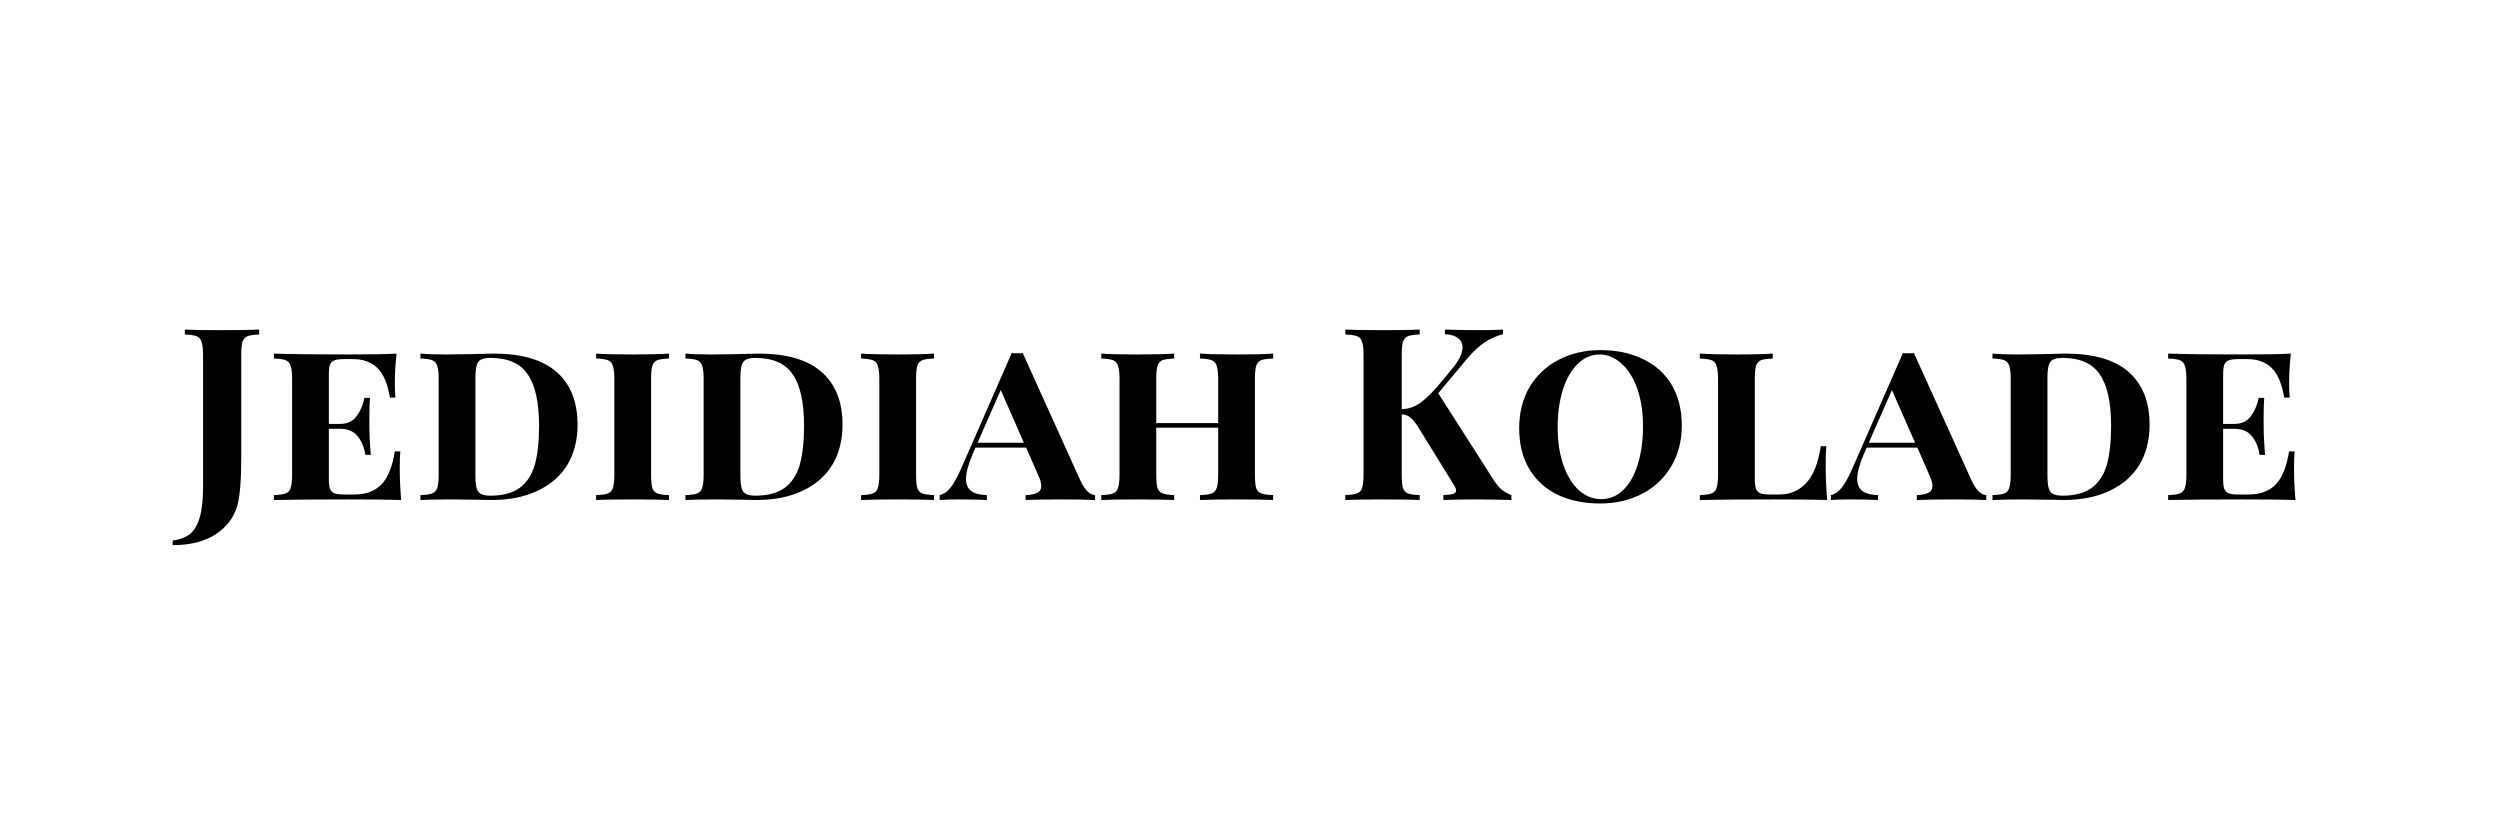 <svg xmlns="http://www.w3.org/2000/svg" xmlns:xlink="http://www.w3.org/1999/xlink" width="180" viewBox="0 0 135 45" height="60" preserveAspectRatio="xMidYMid meet"><defs><g></g></defs><g fill="#000000" fill-opacity="1"><g transform="translate(9.621, 27)"><g><path d="M -0.297 2.188 C 0.066 2.145 0.367 2.035 0.609 1.859 C 0.848 1.68 1.031 1.383 1.156 0.969 C 1.281 0.562 1.344 0.004 1.344 -0.703 L 1.344 -7.828 C 1.344 -8.148 1.316 -8.383 1.266 -8.531 C 1.223 -8.688 1.133 -8.789 1 -8.844 C 0.863 -8.895 0.648 -8.926 0.359 -8.938 L 0.359 -9.203 C 0.797 -9.18 1.453 -9.172 2.328 -9.172 C 3.223 -9.172 3.906 -9.18 4.375 -9.203 L 4.375 -8.938 C 4.082 -8.926 3.867 -8.895 3.734 -8.844 C 3.609 -8.789 3.52 -8.688 3.469 -8.531 C 3.426 -8.383 3.406 -8.148 3.406 -7.828 L 3.406 -2.281 C 3.406 -1.051 3.332 -0.18 3.188 0.328 C 3 0.961 2.609 1.473 2.016 1.859 C 1.422 2.242 0.648 2.438 -0.297 2.438 Z M -0.297 2.188 "></path></g></g></g><g fill="#000000" fill-opacity="1"><g transform="translate(14.352, 27)"><g><path d="M 7.234 -1.688 C 7.234 -1.195 7.258 -0.633 7.312 0 C 6.75 -0.02 5.801 -0.031 4.469 -0.031 C 2.688 -0.031 1.344 -0.02 0.438 0 L 0.438 -0.266 C 0.738 -0.273 0.953 -0.305 1.078 -0.359 C 1.211 -0.41 1.301 -0.508 1.344 -0.656 C 1.395 -0.812 1.422 -1.051 1.422 -1.375 L 1.422 -6.531 C 1.422 -6.852 1.395 -7.086 1.344 -7.234 C 1.301 -7.391 1.211 -7.492 1.078 -7.547 C 0.941 -7.598 0.727 -7.629 0.438 -7.641 L 0.438 -7.906 C 1.344 -7.875 2.688 -7.859 4.469 -7.859 C 5.688 -7.859 6.551 -7.875 7.062 -7.906 C 7 -7.32 6.969 -6.801 6.969 -6.344 C 6.969 -6.008 6.977 -5.738 7 -5.531 L 6.703 -5.531 C 6.578 -6.281 6.352 -6.812 6.031 -7.125 C 5.707 -7.445 5.266 -7.609 4.703 -7.609 L 4.219 -7.609 C 4 -7.609 3.832 -7.586 3.719 -7.547 C 3.602 -7.504 3.52 -7.426 3.469 -7.312 C 3.426 -7.195 3.406 -7.016 3.406 -6.766 L 3.406 -4.109 L 4.016 -4.109 C 4.41 -4.109 4.707 -4.25 4.906 -4.531 C 5.113 -4.812 5.254 -5.141 5.328 -5.516 L 5.625 -5.516 C 5.602 -5.211 5.594 -4.875 5.594 -4.5 L 5.594 -3.984 C 5.594 -3.586 5.617 -3.07 5.672 -2.438 L 5.375 -2.438 C 5.312 -2.852 5.172 -3.191 4.953 -3.453 C 4.742 -3.711 4.43 -3.844 4.016 -3.844 L 3.406 -3.844 L 3.406 -1.141 C 3.406 -0.891 3.426 -0.707 3.469 -0.594 C 3.52 -0.477 3.602 -0.398 3.719 -0.359 C 3.832 -0.316 4 -0.297 4.219 -0.297 L 4.781 -0.297 C 5.395 -0.297 5.879 -0.473 6.234 -0.828 C 6.586 -1.18 6.832 -1.781 6.969 -2.625 L 7.266 -2.625 C 7.242 -2.383 7.234 -2.07 7.234 -1.688 Z M 7.234 -1.688 "></path></g></g></g><g fill="#000000" fill-opacity="1"><g transform="translate(22.266, 27)"><g><path d="M 4.375 -7.906 C 5.895 -7.906 7.031 -7.578 7.781 -6.922 C 8.539 -6.266 8.922 -5.312 8.922 -4.062 C 8.922 -3.238 8.738 -2.52 8.375 -1.906 C 8.008 -1.301 7.473 -0.832 6.766 -0.5 C 6.066 -0.164 5.234 0 4.266 0 L 3.438 -0.016 C 2.875 -0.023 2.461 -0.031 2.203 -0.031 C 1.43 -0.031 0.844 -0.02 0.438 0 L 0.438 -0.266 C 0.738 -0.273 0.953 -0.305 1.078 -0.359 C 1.211 -0.41 1.301 -0.508 1.344 -0.656 C 1.395 -0.812 1.422 -1.051 1.422 -1.375 L 1.422 -6.531 C 1.422 -6.852 1.395 -7.086 1.344 -7.234 C 1.301 -7.391 1.211 -7.492 1.078 -7.547 C 0.953 -7.598 0.738 -7.629 0.438 -7.641 L 0.438 -7.906 C 0.77 -7.875 1.234 -7.859 1.828 -7.859 L 3.078 -7.875 C 3.723 -7.895 4.156 -7.906 4.375 -7.906 Z M 4.219 -7.672 C 3.988 -7.672 3.816 -7.641 3.703 -7.578 C 3.586 -7.516 3.508 -7.406 3.469 -7.25 C 3.426 -7.094 3.406 -6.859 3.406 -6.547 L 3.406 -1.359 C 3.406 -1.047 3.426 -0.812 3.469 -0.656 C 3.508 -0.5 3.586 -0.391 3.703 -0.328 C 3.816 -0.266 3.988 -0.234 4.219 -0.234 C 4.883 -0.234 5.41 -0.375 5.797 -0.656 C 6.18 -0.938 6.453 -1.348 6.609 -1.891 C 6.766 -2.441 6.844 -3.145 6.844 -4 C 6.844 -5.27 6.641 -6.195 6.234 -6.781 C 5.836 -7.375 5.164 -7.672 4.219 -7.672 Z M 4.219 -7.672 "></path></g></g></g><g fill="#000000" fill-opacity="1"><g transform="translate(31.753, 27)"><g><path d="M 4.375 -7.641 C 4.082 -7.629 3.867 -7.598 3.734 -7.547 C 3.609 -7.492 3.52 -7.391 3.469 -7.234 C 3.426 -7.086 3.406 -6.852 3.406 -6.531 L 3.406 -1.375 C 3.406 -1.051 3.426 -0.812 3.469 -0.656 C 3.52 -0.508 3.609 -0.41 3.734 -0.359 C 3.867 -0.305 4.082 -0.273 4.375 -0.266 L 4.375 0 C 3.938 -0.02 3.297 -0.031 2.453 -0.031 C 1.547 -0.031 0.875 -0.02 0.438 0 L 0.438 -0.266 C 0.738 -0.273 0.953 -0.305 1.078 -0.359 C 1.211 -0.41 1.301 -0.508 1.344 -0.656 C 1.395 -0.812 1.422 -1.051 1.422 -1.375 L 1.422 -6.531 C 1.422 -6.852 1.395 -7.086 1.344 -7.234 C 1.301 -7.391 1.211 -7.492 1.078 -7.547 C 0.941 -7.598 0.727 -7.629 0.438 -7.641 L 0.438 -7.906 C 0.863 -7.875 1.535 -7.859 2.453 -7.859 C 3.297 -7.859 3.938 -7.875 4.375 -7.906 Z M 4.375 -7.641 "></path></g></g></g><g fill="#000000" fill-opacity="1"><g transform="translate(36.575, 27)"><g><path d="M 4.375 -7.906 C 5.895 -7.906 7.031 -7.578 7.781 -6.922 C 8.539 -6.266 8.922 -5.312 8.922 -4.062 C 8.922 -3.238 8.738 -2.52 8.375 -1.906 C 8.008 -1.301 7.473 -0.832 6.766 -0.5 C 6.066 -0.164 5.234 0 4.266 0 L 3.438 -0.016 C 2.875 -0.023 2.461 -0.031 2.203 -0.031 C 1.43 -0.031 0.844 -0.02 0.438 0 L 0.438 -0.266 C 0.738 -0.273 0.953 -0.305 1.078 -0.359 C 1.211 -0.41 1.301 -0.508 1.344 -0.656 C 1.395 -0.812 1.422 -1.051 1.422 -1.375 L 1.422 -6.531 C 1.422 -6.852 1.395 -7.086 1.344 -7.234 C 1.301 -7.391 1.211 -7.492 1.078 -7.547 C 0.953 -7.598 0.738 -7.629 0.438 -7.641 L 0.438 -7.906 C 0.77 -7.875 1.234 -7.859 1.828 -7.859 L 3.078 -7.875 C 3.723 -7.895 4.156 -7.906 4.375 -7.906 Z M 4.219 -7.672 C 3.988 -7.672 3.816 -7.641 3.703 -7.578 C 3.586 -7.516 3.508 -7.406 3.469 -7.25 C 3.426 -7.094 3.406 -6.859 3.406 -6.547 L 3.406 -1.359 C 3.406 -1.047 3.426 -0.812 3.469 -0.656 C 3.508 -0.5 3.586 -0.391 3.703 -0.328 C 3.816 -0.266 3.988 -0.234 4.219 -0.234 C 4.883 -0.234 5.41 -0.375 5.797 -0.656 C 6.18 -0.938 6.453 -1.348 6.609 -1.891 C 6.766 -2.441 6.844 -3.145 6.844 -4 C 6.844 -5.27 6.641 -6.195 6.234 -6.781 C 5.836 -7.375 5.164 -7.672 4.219 -7.672 Z M 4.219 -7.672 "></path></g></g></g><g fill="#000000" fill-opacity="1"><g transform="translate(46.062, 27)"><g><path d="M 4.375 -7.641 C 4.082 -7.629 3.867 -7.598 3.734 -7.547 C 3.609 -7.492 3.52 -7.391 3.469 -7.234 C 3.426 -7.086 3.406 -6.852 3.406 -6.531 L 3.406 -1.375 C 3.406 -1.051 3.426 -0.812 3.469 -0.656 C 3.52 -0.508 3.609 -0.41 3.734 -0.359 C 3.867 -0.305 4.082 -0.273 4.375 -0.266 L 4.375 0 C 3.938 -0.02 3.297 -0.031 2.453 -0.031 C 1.547 -0.031 0.875 -0.02 0.438 0 L 0.438 -0.266 C 0.738 -0.273 0.953 -0.305 1.078 -0.359 C 1.211 -0.41 1.301 -0.508 1.344 -0.656 C 1.395 -0.812 1.422 -1.051 1.422 -1.375 L 1.422 -6.531 C 1.422 -6.852 1.395 -7.086 1.344 -7.234 C 1.301 -7.391 1.211 -7.492 1.078 -7.547 C 0.941 -7.598 0.727 -7.629 0.438 -7.641 L 0.438 -7.906 C 0.863 -7.875 1.535 -7.859 2.453 -7.859 C 3.297 -7.859 3.938 -7.875 4.375 -7.906 Z M 4.375 -7.641 "></path></g></g></g><g fill="#000000" fill-opacity="1"><g transform="translate(50.883, 27)"><g><path d="M 7.438 -1.094 C 7.688 -0.551 7.957 -0.273 8.25 -0.266 L 8.25 0 C 7.832 -0.02 7.266 -0.031 6.547 -0.031 C 5.617 -0.031 4.938 -0.02 4.5 0 L 4.5 -0.266 C 4.781 -0.273 4.988 -0.316 5.125 -0.391 C 5.27 -0.461 5.344 -0.586 5.344 -0.766 C 5.344 -0.922 5.285 -1.117 5.172 -1.359 L 4.531 -2.828 L 1.797 -2.828 L 1.641 -2.484 C 1.398 -1.91 1.281 -1.461 1.281 -1.141 C 1.281 -0.848 1.375 -0.629 1.562 -0.484 C 1.75 -0.348 2.031 -0.273 2.406 -0.266 L 2.406 0 C 1.906 -0.02 1.406 -0.031 0.906 -0.031 C 0.438 -0.031 0.086 -0.02 -0.141 0 L -0.141 -0.266 C 0.066 -0.305 0.258 -0.438 0.438 -0.656 C 0.613 -0.875 0.801 -1.207 1 -1.656 L 3.75 -7.938 C 3.812 -7.926 3.91 -7.922 4.047 -7.922 C 4.18 -7.922 4.281 -7.926 4.344 -7.938 Z M 4.406 -3.094 L 3.156 -5.938 L 1.906 -3.094 Z M 4.406 -3.094 "></path></g></g></g><g fill="#000000" fill-opacity="1"><g transform="translate(59.032, 27)"><g><path d="M 9.719 -7.641 C 9.414 -7.629 9.195 -7.598 9.062 -7.547 C 8.938 -7.492 8.848 -7.391 8.797 -7.234 C 8.754 -7.086 8.734 -6.852 8.734 -6.531 L 8.734 -1.375 C 8.734 -1.051 8.754 -0.812 8.797 -0.656 C 8.848 -0.508 8.941 -0.41 9.078 -0.359 C 9.211 -0.305 9.426 -0.273 9.719 -0.266 L 9.719 0 C 9.312 -0.02 8.676 -0.031 7.812 -0.031 C 6.938 -0.031 6.254 -0.02 5.766 0 L 5.766 -0.266 C 6.066 -0.273 6.281 -0.305 6.406 -0.359 C 6.539 -0.41 6.629 -0.508 6.672 -0.656 C 6.723 -0.812 6.75 -1.051 6.75 -1.375 L 6.75 -3.906 L 3.406 -3.906 L 3.406 -1.375 C 3.406 -1.051 3.426 -0.812 3.469 -0.656 C 3.52 -0.508 3.613 -0.41 3.75 -0.359 C 3.883 -0.305 4.094 -0.273 4.375 -0.266 L 4.375 0 C 3.906 -0.02 3.227 -0.031 2.344 -0.031 C 1.488 -0.031 0.852 -0.02 0.438 0 L 0.438 -0.266 C 0.738 -0.273 0.953 -0.305 1.078 -0.359 C 1.211 -0.41 1.301 -0.508 1.344 -0.656 C 1.395 -0.812 1.422 -1.051 1.422 -1.375 L 1.422 -6.531 C 1.422 -6.852 1.395 -7.086 1.344 -7.234 C 1.301 -7.391 1.211 -7.492 1.078 -7.547 C 0.941 -7.598 0.727 -7.629 0.438 -7.641 L 0.438 -7.906 C 0.852 -7.875 1.488 -7.859 2.344 -7.859 C 3.227 -7.859 3.906 -7.875 4.375 -7.906 L 4.375 -7.641 C 4.082 -7.629 3.867 -7.598 3.734 -7.547 C 3.609 -7.492 3.52 -7.391 3.469 -7.234 C 3.426 -7.086 3.406 -6.852 3.406 -6.531 L 3.406 -4.156 L 6.75 -4.156 L 6.75 -6.531 C 6.75 -6.852 6.723 -7.086 6.672 -7.234 C 6.629 -7.391 6.539 -7.492 6.406 -7.547 C 6.27 -7.598 6.055 -7.629 5.766 -7.641 L 5.766 -7.906 C 6.254 -7.875 6.938 -7.859 7.812 -7.859 C 8.676 -7.859 9.312 -7.875 9.719 -7.906 Z M 9.719 -7.641 "></path></g></g></g><g fill="#000000" fill-opacity="1"><g transform="translate(72.21, 27)"><g><path d="M 8.469 -1.047 C 8.602 -0.848 8.738 -0.688 8.875 -0.562 C 9.02 -0.445 9.195 -0.348 9.406 -0.266 L 9.406 0 C 8.801 -0.02 8.129 -0.031 7.391 -0.031 C 6.816 -0.031 6.266 -0.02 5.734 0 L 5.734 -0.266 C 5.973 -0.273 6.145 -0.297 6.25 -0.328 C 6.363 -0.367 6.422 -0.43 6.422 -0.516 C 6.422 -0.586 6.375 -0.695 6.281 -0.844 L 4.391 -3.906 C 4.223 -4.176 4.078 -4.359 3.953 -4.453 C 3.836 -4.555 3.68 -4.613 3.484 -4.625 L 3.484 -1.375 C 3.484 -1.051 3.504 -0.812 3.547 -0.656 C 3.598 -0.508 3.688 -0.41 3.812 -0.359 C 3.945 -0.305 4.16 -0.273 4.453 -0.266 L 4.453 0 C 3.984 -0.02 3.332 -0.031 2.5 -0.031 C 1.57 -0.031 0.883 -0.02 0.438 0 L 0.438 -0.266 C 0.727 -0.273 0.941 -0.305 1.078 -0.359 C 1.211 -0.41 1.301 -0.508 1.344 -0.656 C 1.395 -0.812 1.422 -1.051 1.422 -1.375 L 1.422 -7.828 C 1.422 -8.148 1.395 -8.383 1.344 -8.531 C 1.301 -8.688 1.211 -8.789 1.078 -8.844 C 0.941 -8.895 0.727 -8.926 0.438 -8.938 L 0.438 -9.203 C 0.883 -9.18 1.57 -9.172 2.5 -9.172 C 3.332 -9.172 3.984 -9.18 4.453 -9.203 L 4.453 -8.938 C 4.16 -8.926 3.945 -8.895 3.812 -8.844 C 3.688 -8.789 3.598 -8.688 3.547 -8.531 C 3.504 -8.383 3.484 -8.148 3.484 -7.828 L 3.484 -4.906 C 3.828 -4.914 4.141 -5.016 4.422 -5.203 C 4.711 -5.398 5.039 -5.707 5.406 -6.125 L 6.172 -7.047 C 6.566 -7.504 6.766 -7.906 6.766 -8.25 C 6.766 -8.457 6.68 -8.625 6.516 -8.75 C 6.348 -8.875 6.113 -8.941 5.812 -8.953 L 5.812 -9.203 C 6.445 -9.18 7.086 -9.172 7.734 -9.172 C 8.234 -9.172 8.641 -9.18 8.953 -9.203 L 8.953 -8.953 C 8.266 -8.785 7.641 -8.367 7.078 -7.703 L 5.453 -5.766 Z M 8.469 -1.047 "></path></g></g></g><g fill="#000000" fill-opacity="1"><g transform="translate(81.489, 27)"><g><path d="M 4.938 -8.094 C 5.812 -8.094 6.578 -7.93 7.234 -7.609 C 7.898 -7.297 8.414 -6.832 8.781 -6.219 C 9.145 -5.602 9.328 -4.875 9.328 -4.031 C 9.328 -3.195 9.141 -2.461 8.766 -1.828 C 8.391 -1.191 7.867 -0.695 7.203 -0.344 C 6.535 0.008 5.773 0.188 4.922 0.188 C 4.047 0.188 3.281 0.031 2.625 -0.281 C 1.969 -0.602 1.457 -1.066 1.094 -1.672 C 0.727 -2.285 0.547 -3.02 0.547 -3.875 C 0.547 -4.707 0.727 -5.441 1.094 -6.078 C 1.469 -6.711 1.988 -7.207 2.656 -7.562 C 3.332 -7.914 4.094 -8.094 4.938 -8.094 Z M 4.891 -7.859 C 4.441 -7.859 4.047 -7.688 3.703 -7.344 C 3.359 -7.008 3.094 -6.547 2.906 -5.953 C 2.719 -5.359 2.625 -4.68 2.625 -3.922 C 2.625 -3.148 2.727 -2.469 2.938 -1.875 C 3.145 -1.289 3.426 -0.836 3.781 -0.516 C 4.145 -0.203 4.547 -0.047 4.984 -0.047 C 5.43 -0.047 5.828 -0.211 6.172 -0.547 C 6.516 -0.879 6.773 -1.344 6.953 -1.938 C 7.141 -2.531 7.234 -3.211 7.234 -3.984 C 7.234 -4.754 7.129 -5.43 6.922 -6.016 C 6.711 -6.609 6.426 -7.062 6.062 -7.375 C 5.707 -7.695 5.316 -7.859 4.891 -7.859 Z M 4.891 -7.859 "></path></g></g></g><g fill="#000000" fill-opacity="1"><g transform="translate(91.353, 27)"><g><path d="M 4.375 -7.641 C 4.082 -7.629 3.867 -7.598 3.734 -7.547 C 3.609 -7.492 3.52 -7.391 3.469 -7.234 C 3.426 -7.086 3.406 -6.852 3.406 -6.531 L 3.406 -1.219 C 3.406 -0.945 3.426 -0.742 3.469 -0.609 C 3.52 -0.484 3.602 -0.398 3.719 -0.359 C 3.832 -0.316 4 -0.297 4.219 -0.297 L 4.734 -0.297 C 5.305 -0.297 5.785 -0.5 6.172 -0.906 C 6.566 -1.32 6.832 -1.988 6.969 -2.906 L 7.266 -2.906 C 7.242 -2.625 7.234 -2.27 7.234 -1.844 C 7.234 -1.312 7.258 -0.695 7.312 0 C 6.75 -0.02 5.801 -0.031 4.469 -0.031 C 2.688 -0.031 1.344 -0.02 0.438 0 L 0.438 -0.266 C 0.738 -0.273 0.953 -0.305 1.078 -0.359 C 1.211 -0.41 1.301 -0.508 1.344 -0.656 C 1.395 -0.812 1.422 -1.051 1.422 -1.375 L 1.422 -6.531 C 1.422 -6.852 1.395 -7.086 1.344 -7.234 C 1.301 -7.391 1.211 -7.492 1.078 -7.547 C 0.941 -7.598 0.727 -7.629 0.438 -7.641 L 0.438 -7.906 C 0.883 -7.875 1.57 -7.859 2.5 -7.859 C 3.312 -7.859 3.938 -7.875 4.375 -7.906 Z M 4.375 -7.641 "></path></g></g></g><g fill="#000000" fill-opacity="1"><g transform="translate(99.008, 27)"><g><path d="M 7.438 -1.094 C 7.688 -0.551 7.957 -0.273 8.25 -0.266 L 8.25 0 C 7.832 -0.02 7.266 -0.031 6.547 -0.031 C 5.617 -0.031 4.938 -0.02 4.5 0 L 4.5 -0.266 C 4.781 -0.273 4.988 -0.316 5.125 -0.391 C 5.27 -0.461 5.344 -0.586 5.344 -0.766 C 5.344 -0.922 5.285 -1.117 5.172 -1.359 L 4.531 -2.828 L 1.797 -2.828 L 1.641 -2.484 C 1.398 -1.91 1.281 -1.461 1.281 -1.141 C 1.281 -0.848 1.375 -0.629 1.562 -0.484 C 1.75 -0.348 2.031 -0.273 2.406 -0.266 L 2.406 0 C 1.906 -0.02 1.406 -0.031 0.906 -0.031 C 0.438 -0.031 0.086 -0.02 -0.141 0 L -0.141 -0.266 C 0.066 -0.305 0.258 -0.438 0.438 -0.656 C 0.613 -0.875 0.801 -1.207 1 -1.656 L 3.75 -7.938 C 3.812 -7.926 3.91 -7.922 4.047 -7.922 C 4.18 -7.922 4.281 -7.926 4.344 -7.938 Z M 4.406 -3.094 L 3.156 -5.938 L 1.906 -3.094 Z M 4.406 -3.094 "></path></g></g></g><g fill="#000000" fill-opacity="1"><g transform="translate(107.156, 27)"><g><path d="M 4.375 -7.906 C 5.895 -7.906 7.031 -7.578 7.781 -6.922 C 8.539 -6.266 8.922 -5.312 8.922 -4.062 C 8.922 -3.238 8.738 -2.52 8.375 -1.906 C 8.008 -1.301 7.473 -0.832 6.766 -0.5 C 6.066 -0.164 5.234 0 4.266 0 L 3.438 -0.016 C 2.875 -0.023 2.461 -0.031 2.203 -0.031 C 1.43 -0.031 0.844 -0.02 0.438 0 L 0.438 -0.266 C 0.738 -0.273 0.953 -0.305 1.078 -0.359 C 1.211 -0.41 1.301 -0.508 1.344 -0.656 C 1.395 -0.812 1.422 -1.051 1.422 -1.375 L 1.422 -6.531 C 1.422 -6.852 1.395 -7.086 1.344 -7.234 C 1.301 -7.391 1.211 -7.492 1.078 -7.547 C 0.953 -7.598 0.738 -7.629 0.438 -7.641 L 0.438 -7.906 C 0.77 -7.875 1.234 -7.859 1.828 -7.859 L 3.078 -7.875 C 3.723 -7.895 4.156 -7.906 4.375 -7.906 Z M 4.219 -7.672 C 3.988 -7.672 3.816 -7.641 3.703 -7.578 C 3.586 -7.516 3.508 -7.406 3.469 -7.25 C 3.426 -7.094 3.406 -6.859 3.406 -6.547 L 3.406 -1.359 C 3.406 -1.047 3.426 -0.812 3.469 -0.656 C 3.508 -0.5 3.586 -0.391 3.703 -0.328 C 3.816 -0.266 3.988 -0.234 4.219 -0.234 C 4.883 -0.234 5.41 -0.375 5.797 -0.656 C 6.18 -0.938 6.453 -1.348 6.609 -1.891 C 6.766 -2.441 6.844 -3.145 6.844 -4 C 6.844 -5.27 6.641 -6.195 6.234 -6.781 C 5.836 -7.375 5.164 -7.672 4.219 -7.672 Z M 4.219 -7.672 "></path></g></g></g><g fill="#000000" fill-opacity="1"><g transform="translate(116.643, 27)"><g><path d="M 7.234 -1.688 C 7.234 -1.195 7.258 -0.633 7.312 0 C 6.75 -0.02 5.801 -0.031 4.469 -0.031 C 2.688 -0.031 1.344 -0.02 0.438 0 L 0.438 -0.266 C 0.738 -0.273 0.953 -0.305 1.078 -0.359 C 1.211 -0.41 1.301 -0.508 1.344 -0.656 C 1.395 -0.812 1.422 -1.051 1.422 -1.375 L 1.422 -6.531 C 1.422 -6.852 1.395 -7.086 1.344 -7.234 C 1.301 -7.391 1.211 -7.492 1.078 -7.547 C 0.941 -7.598 0.727 -7.629 0.438 -7.641 L 0.438 -7.906 C 1.344 -7.875 2.688 -7.859 4.469 -7.859 C 5.688 -7.859 6.551 -7.875 7.062 -7.906 C 7 -7.32 6.969 -6.801 6.969 -6.344 C 6.969 -6.008 6.977 -5.738 7 -5.531 L 6.703 -5.531 C 6.578 -6.281 6.352 -6.812 6.031 -7.125 C 5.707 -7.445 5.266 -7.609 4.703 -7.609 L 4.219 -7.609 C 4 -7.609 3.832 -7.586 3.719 -7.547 C 3.602 -7.504 3.52 -7.426 3.469 -7.312 C 3.426 -7.195 3.406 -7.016 3.406 -6.766 L 3.406 -4.109 L 4.016 -4.109 C 4.41 -4.109 4.707 -4.25 4.906 -4.531 C 5.113 -4.812 5.254 -5.141 5.328 -5.516 L 5.625 -5.516 C 5.602 -5.211 5.594 -4.875 5.594 -4.5 L 5.594 -3.984 C 5.594 -3.586 5.617 -3.07 5.672 -2.438 L 5.375 -2.438 C 5.312 -2.852 5.172 -3.191 4.953 -3.453 C 4.742 -3.711 4.43 -3.844 4.016 -3.844 L 3.406 -3.844 L 3.406 -1.141 C 3.406 -0.891 3.426 -0.707 3.469 -0.594 C 3.52 -0.477 3.602 -0.398 3.719 -0.359 C 3.832 -0.316 4 -0.297 4.219 -0.297 L 4.781 -0.297 C 5.395 -0.297 5.879 -0.473 6.234 -0.828 C 6.586 -1.18 6.832 -1.781 6.969 -2.625 L 7.266 -2.625 C 7.242 -2.383 7.234 -2.07 7.234 -1.688 Z M 7.234 -1.688 "></path></g></g></g></svg>